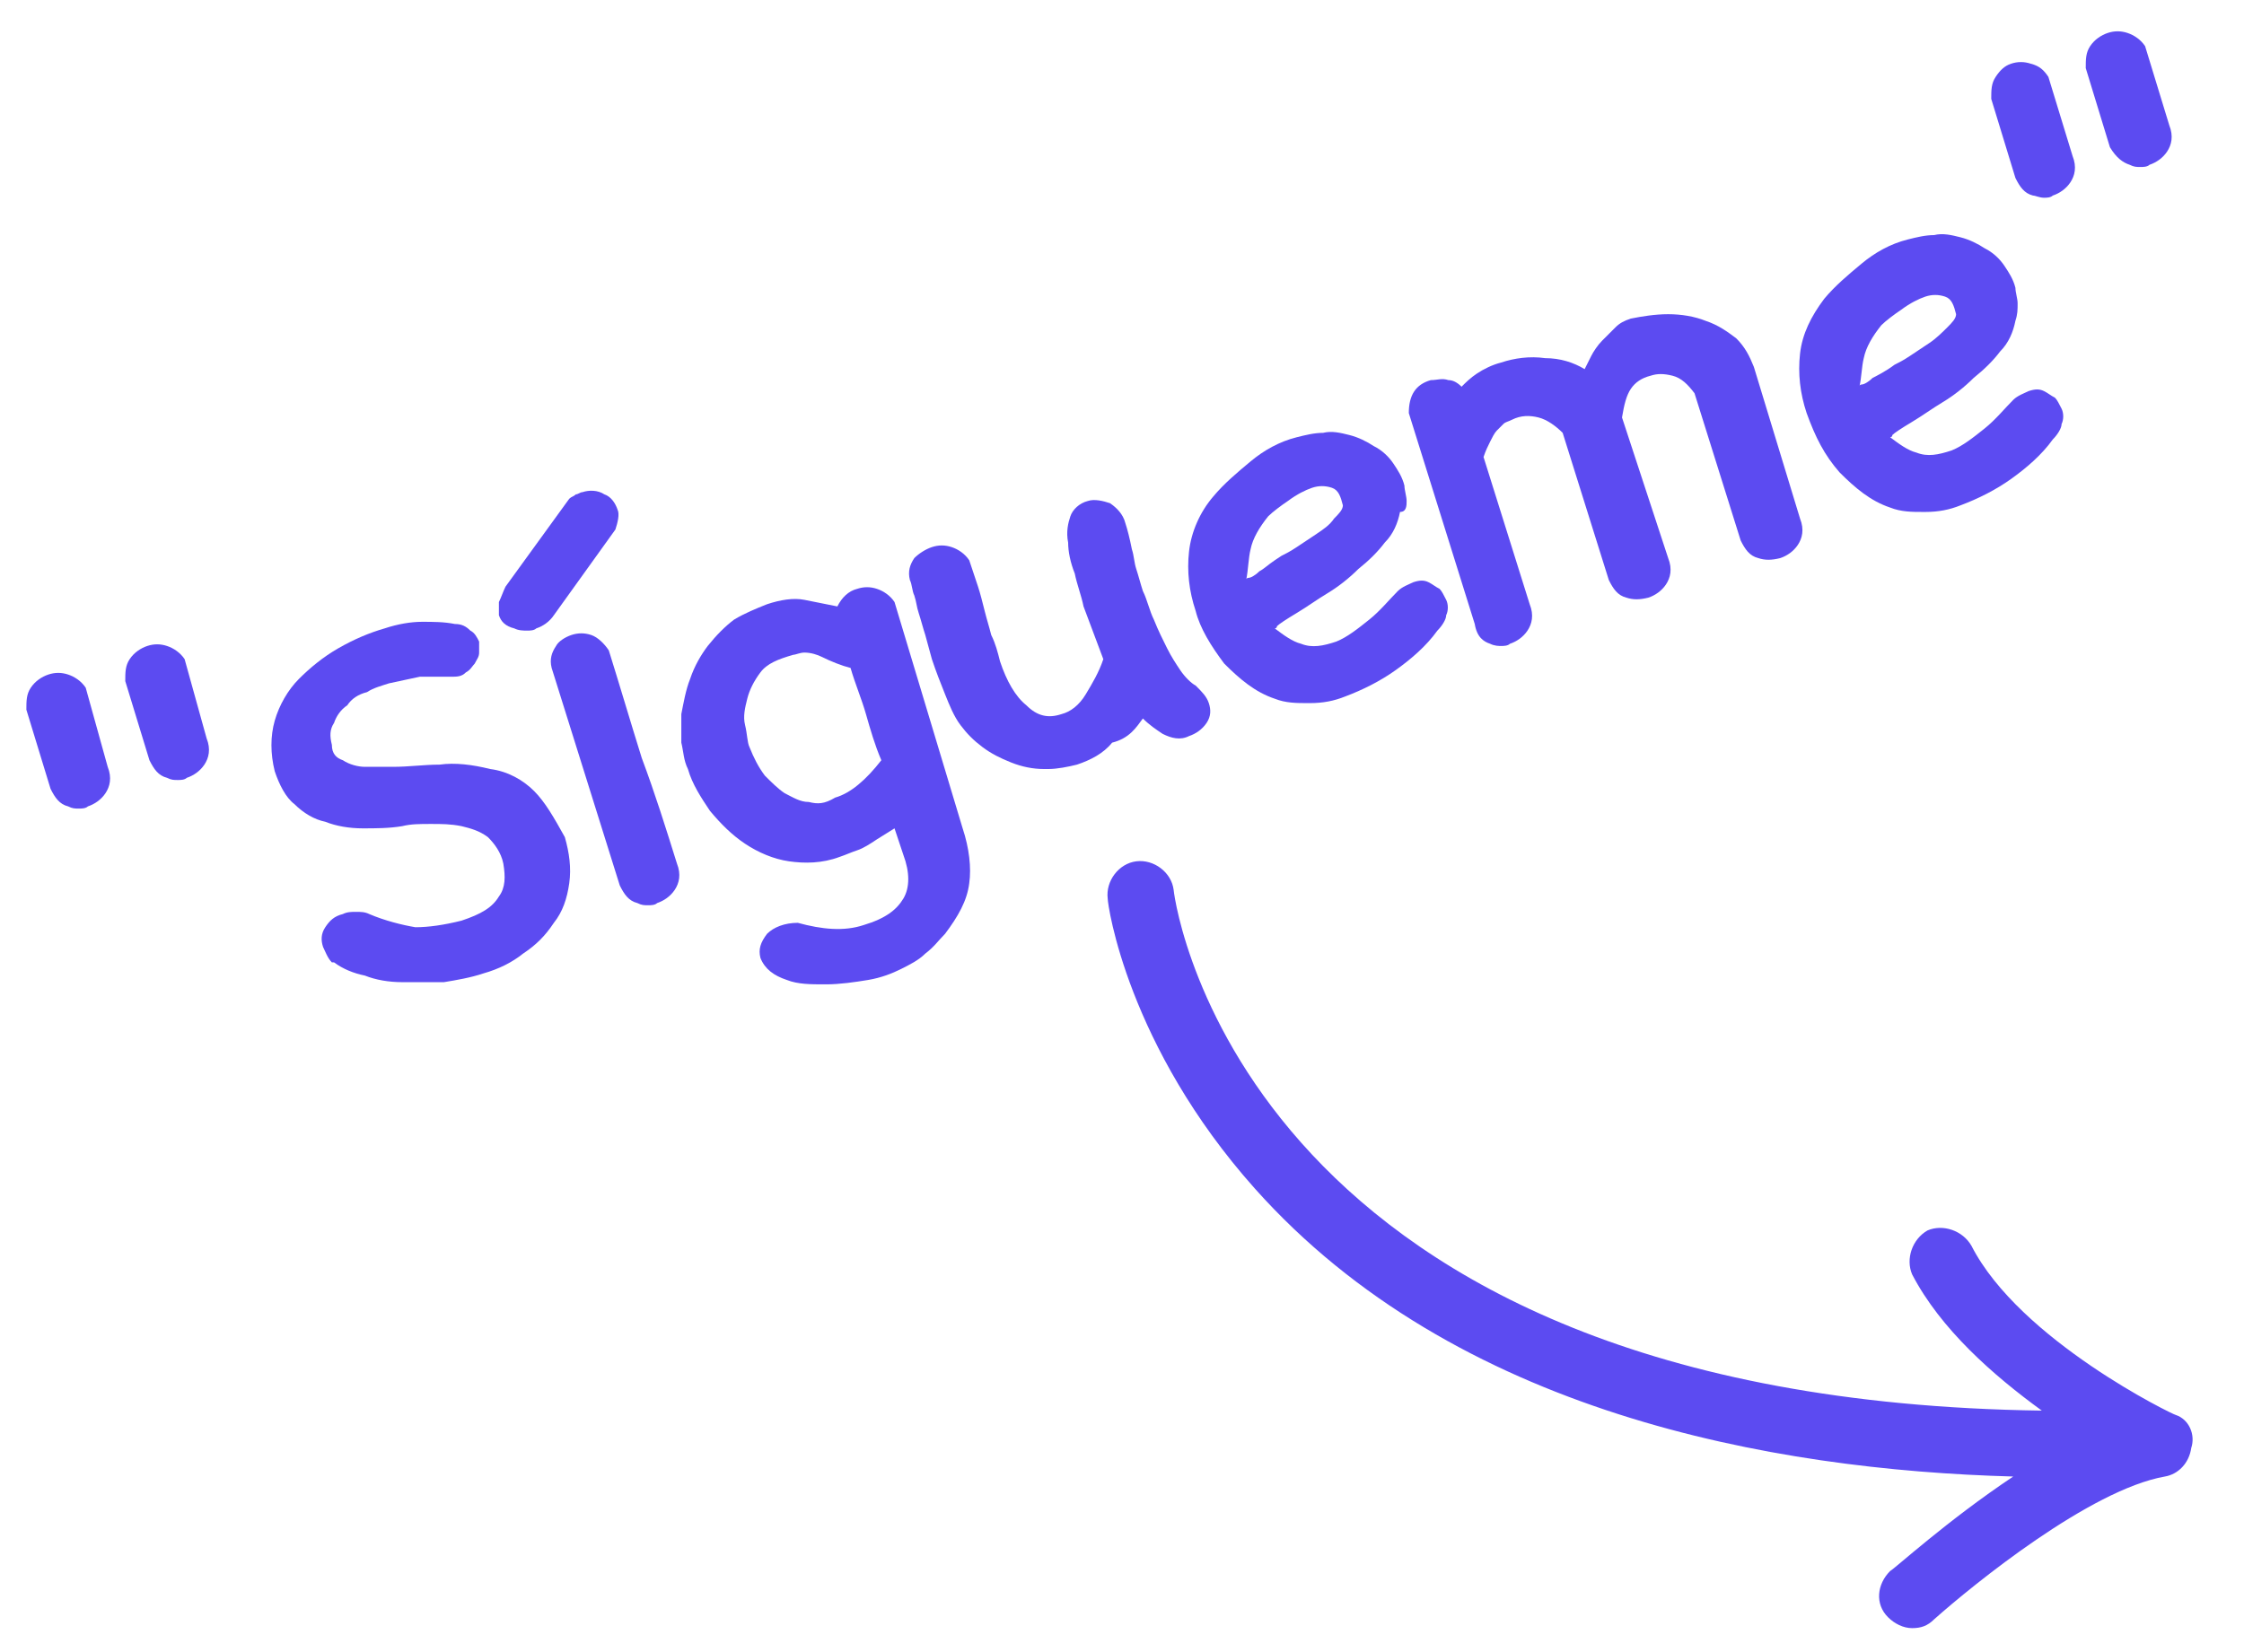 <?xml version="1.0" encoding="utf-8"?>
<!-- Generator: Adobe Illustrator 26.2.1, SVG Export Plug-In . SVG Version: 6.00 Build 0)  -->
<svg version="1.1" id="Layer_1" xmlns="http://www.w3.org/2000/svg" xmlns:xlink="http://www.w3.org/1999/xlink" x="0px" y="0px"
	 width="102.1px" height="75.2px" viewBox="0 0 102.1 75.2" style="enable-background:new 0 0 102.1 75.2;" xml:space="preserve">
<style type="text/css">
	.st0{fill:#5C4BF1;}
</style>
<g>
	<path class="st0" d="M8.4,30c-0.2-0.3-0.5-0.5-0.8-0.6c-0.3-0.1-0.6-0.1-0.9,0c-0.3,0.1-0.6,0.3-0.8,0.6c-0.2,0.3-0.2,0.6-0.2,1
		l1.1,3.6c0.2,0.4,0.4,0.7,0.8,0.8c0.2,0.1,0.3,0.1,0.5,0.1c0.1,0,0.3,0,0.4-0.1c0.3-0.1,0.6-0.3,0.8-0.6c0.2-0.3,0.3-0.7,0.1-1.2
		L8.4,30z"/>
	<path class="st0" d="M3.9,31.3c-0.2-0.3-0.5-0.5-0.8-0.6c-0.3-0.1-0.6-0.1-0.9,0c-0.3,0.1-0.6,0.3-0.8,0.6c-0.2,0.3-0.2,0.6-0.2,1
		l1.1,3.6c0.2,0.4,0.4,0.7,0.8,0.8c0.2,0.1,0.3,0.1,0.5,0.1c0.1,0,0.3,0,0.4-0.1c0.3-0.1,0.6-0.3,0.8-0.6c0.2-0.3,0.3-0.7,0.1-1.2
		L3.9,31.3z"/>
	<path class="st0" d="M24.3,36c-0.5-0.5-1.2-0.9-2-1c-0.8-0.2-1.6-0.3-2.3-0.2c-0.7,0-1.4,0.1-2.1,0.1v0c-0.1,0-0.2,0-0.4,0
		c-0.3,0-0.6,0-0.9,0c-0.3,0-0.7-0.1-1-0.3c-0.3-0.1-0.5-0.3-0.5-0.7c-0.1-0.4-0.1-0.7,0.1-1c0.1-0.3,0.3-0.6,0.6-0.8
		c0.2-0.3,0.5-0.5,0.9-0.6c0.3-0.2,0.7-0.3,1-0.4c0.5-0.1,0.9-0.2,1.4-0.3c0.5,0,0.9,0,1.4,0c0.3,0,0.5,0,0.7-0.2
		c0.2-0.1,0.3-0.3,0.4-0.4c0.1-0.2,0.2-0.3,0.2-0.5c0-0.2,0-0.4,0-0.5c-0.1-0.2-0.2-0.4-0.4-0.5c-0.2-0.2-0.4-0.3-0.7-0.3
		c-0.5-0.1-1-0.1-1.5-0.1c-0.5,0-1.1,0.1-1.7,0.3c-0.7,0.2-1.4,0.5-2.1,0.9c-0.7,0.4-1.3,0.9-1.8,1.4c-0.5,0.5-0.9,1.2-1.1,1.9
		c-0.2,0.7-0.2,1.5,0,2.3c0.2,0.6,0.5,1.2,0.9,1.5c0.4,0.4,0.9,0.7,1.4,0.8c0.5,0.2,1.1,0.3,1.7,0.3c0.6,0,1.2,0,1.8-0.1
		c0.4-0.1,0.8-0.1,1.3-0.1c0.5,0,0.9,0,1.4,0.1c0.4,0.1,0.8,0.2,1.2,0.5c0.3,0.3,0.6,0.7,0.7,1.2c0.1,0.6,0.1,1.1-0.2,1.5
		c-0.3,0.5-0.8,0.8-1.7,1.1c-0.8,0.2-1.5,0.3-2.1,0.3c-0.6-0.1-1.4-0.3-2.1-0.6c-0.2-0.1-0.4-0.1-0.6-0.1c-0.2,0-0.4,0-0.6,0.1
		c-0.4,0.1-0.6,0.3-0.8,0.6c-0.2,0.3-0.2,0.6-0.1,0.9c0.1,0.2,0.2,0.5,0.4,0.7l0.1,0c0.4,0.3,0.9,0.5,1.4,0.6
		c0.5,0.2,1.1,0.3,1.7,0.3c0.3,0,0.6,0,0.9,0c0.3,0,0.6,0,1,0c0.6-0.1,1.2-0.2,1.8-0.4c0.7-0.2,1.3-0.5,1.8-0.9
		c0.6-0.4,1-0.8,1.4-1.4c0.4-0.5,0.6-1.1,0.7-1.8c0.1-0.7,0-1.4-0.2-2.1C25.2,37.2,24.8,36.5,24.3,36z"/>
	<path class="st0" d="M23.4,28.6c0.2,0.1,0.4,0.1,0.6,0.1c0.1,0,0.3,0,0.4-0.1c0.3-0.1,0.6-0.3,0.8-0.6l2.8-3.9l0,0
		c0.1-0.3,0.2-0.7,0.1-0.9c-0.1-0.3-0.3-0.6-0.6-0.7c-0.3-0.2-0.7-0.2-1-0.1c-0.1,0-0.2,0.1-0.3,0.1c-0.1,0.1-0.2,0.1-0.3,0.2
		L23,26.7c-0.1,0.2-0.2,0.5-0.3,0.7c0,0.2,0,0.4,0,0.6C22.8,28.3,23,28.5,23.4,28.6z"/>
	<path class="st0" d="M29.2,34.5c-0.5-1.6-1-3.3-1.5-4.9c-0.2-0.3-0.5-0.6-0.8-0.7c-0.3-0.1-0.6-0.1-0.9,0c-0.3,0.1-0.6,0.3-0.7,0.5
		c-0.2,0.3-0.3,0.6-0.2,1l3.1,9.9c0.2,0.4,0.4,0.7,0.8,0.8c0.2,0.1,0.3,0.1,0.5,0.1c0.1,0,0.3,0,0.4-0.1c0.3-0.1,0.6-0.3,0.8-0.6
		c0.2-0.3,0.3-0.7,0.1-1.2C30.3,37.7,29.8,36.1,29.2,34.5z"/>
	<path class="st0" d="M40.7,27.4c-0.2-0.3-0.5-0.5-0.8-0.6c-0.3-0.1-0.6-0.1-0.9,0c-0.4,0.1-0.7,0.4-0.9,0.8c-0.5-0.1-1-0.2-1.5-0.3
		c-0.5-0.1-1.1,0-1.7,0.2c-0.5,0.2-1,0.4-1.5,0.7c-0.4,0.3-0.8,0.7-1.2,1.2c-0.3,0.4-0.6,0.9-0.8,1.5c-0.2,0.5-0.3,1.1-0.4,1.6
		c0,0.4,0,0.9,0,1.3c0.1,0.4,0.1,0.8,0.3,1.2c0.2,0.7,0.6,1.3,1,1.9c0.5,0.6,1,1.1,1.6,1.5c0.6,0.4,1.3,0.7,2,0.8
		c0.7,0.1,1.5,0.1,2.3-0.2c0.3-0.1,0.5-0.2,0.8-0.3c0.3-0.1,0.6-0.3,0.9-0.5l0.8-0.5l0.4,1.2c0.3,0.8,0.3,1.5,0,2
		c-0.3,0.5-0.8,0.9-1.8,1.2c-0.9,0.3-1.9,0.2-3-0.1l0,0c-0.6,0-1.1,0.2-1.4,0.5c-0.3,0.4-0.4,0.7-0.3,1.1l0,0c0.2,0.5,0.6,0.8,1.2,1
		c0.5,0.2,1.1,0.2,1.7,0.2c0,0,0,0,0.1,0c0.6,0,1.3-0.1,1.9-0.2c0.6-0.1,1.1-0.3,1.5-0.5c0.4-0.2,0.8-0.4,1.1-0.7
		c0.4-0.3,0.6-0.6,0.9-0.9c0.6-0.8,1-1.5,1.1-2.3c0.1-0.7,0-1.6-0.3-2.5L40.7,27.4z M36.8,36.5c-0.4,0-0.7-0.2-1.1-0.4
		c-0.3-0.2-0.6-0.5-0.9-0.8c-0.3-0.4-0.5-0.8-0.7-1.3c-0.1-0.2-0.1-0.6-0.2-1c-0.1-0.4,0-0.8,0.1-1.2c0.1-0.4,0.3-0.8,0.6-1.2
		c0.3-0.4,0.8-0.6,1.5-0.8c0.1,0,0.3-0.1,0.5-0.1c0.3,0,0.6,0.1,0.8,0.2c0.4,0.2,0.9,0.4,1.3,0.5c0.2,0.7,0.5,1.4,0.7,2.1
		c0.2,0.7,0.4,1.4,0.7,2.1c-0.7,0.9-1.4,1.5-2.1,1.7C37.5,36.6,37.2,36.6,36.8,36.5z"/>
	<path class="st0" d="M52,32.7c0.3,0.3,0.6,0.5,0.9,0.7c0.4,0.2,0.8,0.3,1.2,0.1c0.3-0.1,0.6-0.3,0.8-0.6c0.2-0.3,0.2-0.6,0.1-0.9
		c-0.1-0.3-0.3-0.5-0.6-0.8l0,0c-0.2-0.1-0.5-0.4-0.7-0.7c-0.2-0.3-0.4-0.6-0.6-1c-0.2-0.4-0.4-0.8-0.6-1.3
		c-0.2-0.4-0.3-0.9-0.5-1.3c-0.1-0.3-0.2-0.7-0.3-1c-0.1-0.3-0.1-0.6-0.2-0.9c-0.1-0.5-0.2-0.9-0.3-1.2c-0.1-0.4-0.4-0.7-0.7-0.9
		c-0.3-0.1-0.7-0.2-1-0.1c-0.4,0.1-0.7,0.4-0.8,0.7c-0.1,0.3-0.2,0.7-0.1,1.2c0,0.4,0.1,0.9,0.3,1.4c0.1,0.5,0.3,1,0.4,1.5
		c0.3,0.8,0.6,1.6,0.9,2.4c-0.2,0.6-0.5,1.1-0.8,1.6c-0.3,0.5-0.7,0.8-1.1,0.9c-0.6,0.2-1.1,0.1-1.6-0.4c-0.5-0.4-0.9-1.1-1.2-2
		c-0.1-0.4-0.2-0.8-0.4-1.2c-0.1-0.4-0.2-0.7-0.3-1.1c-0.1-0.4-0.2-0.8-0.3-1.1l-0.4-1.2c-0.2-0.3-0.5-0.5-0.8-0.6
		c-0.3-0.1-0.6-0.1-0.9,0c-0.3,0.1-0.6,0.3-0.8,0.5c-0.2,0.3-0.3,0.6-0.2,1c0.1,0.2,0.1,0.5,0.2,0.7c0.1,0.3,0.1,0.5,0.2,0.8
		c0.1,0.3,0.2,0.7,0.3,1l0.3,1.1c0.2,0.6,0.4,1.1,0.6,1.6c0.2,0.5,0.4,1,0.7,1.4c0.3,0.4,0.6,0.7,1,1c0.4,0.3,0.8,0.5,1.3,0.7
		c0.5,0.2,1,0.3,1.5,0.3c0.1,0,0.1,0,0.2,0c0.4,0,0.9-0.1,1.3-0.2c0.6-0.2,1.2-0.5,1.6-1C51.4,33.6,51.7,33.1,52,32.7z"/>
	<path class="st0" d="M55.7,30.2c0.7,0.7,1.4,1.3,2.3,1.6c0.5,0.2,1,0.2,1.5,0.2c0,0,0.1,0,0.1,0c0.6,0,1.1-0.1,1.6-0.3
		c0.8-0.3,1.6-0.7,2.3-1.2c0.7-0.5,1.4-1.1,1.9-1.8c0.2-0.2,0.4-0.5,0.4-0.7c0.1-0.2,0.1-0.5,0-0.7c-0.1-0.2-0.2-0.4-0.3-0.5
		c-0.2-0.1-0.3-0.2-0.5-0.3c-0.2-0.1-0.4-0.1-0.7,0c-0.2,0.1-0.5,0.2-0.7,0.4l0,0c-0.4,0.4-0.8,0.9-1.3,1.3c-0.5,0.4-1,0.8-1.5,1
		c-0.6,0.2-1.1,0.3-1.6,0.1c-0.4-0.1-0.8-0.4-1.2-0.7c0,0,0.1,0,0.1-0.1c0.1-0.1,0.4-0.3,0.9-0.6c0.5-0.3,0.9-0.6,1.4-0.9
		c0.5-0.3,1-0.7,1.4-1.1c0.5-0.4,0.9-0.8,1.2-1.2c0.4-0.4,0.6-0.9,0.7-1.4C64,23.3,64,23,64,22.8c0-0.2-0.1-0.5-0.1-0.7
		c-0.1-0.4-0.3-0.7-0.5-1c-0.2-0.3-0.5-0.6-0.9-0.8c-0.3-0.2-0.7-0.4-1.1-0.5c-0.4-0.1-0.8-0.2-1.2-0.1c-0.4,0-0.8,0.1-1.2,0.2
		c-0.8,0.2-1.5,0.6-2.1,1.1c-0.6,0.5-1.2,1-1.7,1.6c-0.6,0.7-1,1.6-1.1,2.5c-0.1,0.9,0,1.8,0.3,2.7C54.6,28.6,55.1,29.4,55.7,30.2z
		 M56.9,25c0.1-0.5,0.4-1,0.8-1.5c0.2-0.2,0.6-0.5,0.9-0.7c0.4-0.3,0.8-0.5,1.1-0.6c0.3-0.1,0.6-0.1,0.9,0c0.3,0.1,0.4,0.4,0.5,0.8
		c0,0.2-0.2,0.4-0.4,0.6c-0.2,0.3-0.5,0.5-0.8,0.7c-0.3,0.2-0.6,0.4-0.9,0.6c-0.3,0.2-0.5,0.3-0.7,0.4l-0.3,0.2
		c-0.3,0.2-0.5,0.4-0.7,0.5c-0.2,0.2-0.4,0.3-0.5,0.3c0,0-0.1,0-0.1,0.1C56.8,25.9,56.8,25.4,56.9,25z"/>
	<path class="st0" d="M67.8,29.3c0.2,0.1,0.4,0.1,0.5,0.1c0.1,0,0.3,0,0.4-0.1c0.3-0.1,0.6-0.3,0.8-0.6c0.2-0.3,0.3-0.7,0.1-1.2
		l-2.1-6.7c0.1-0.3,0.2-0.5,0.3-0.7c0.1-0.2,0.2-0.4,0.3-0.5c0.1-0.1,0.2-0.2,0.3-0.3c0.1-0.1,0.2-0.1,0.4-0.2
		c0.4-0.2,0.8-0.2,1.2-0.1c0.4,0.1,0.8,0.4,1.1,0.7l2.1,6.7l0,0c0.2,0.4,0.4,0.7,0.8,0.8c0.3,0.1,0.6,0.1,1,0
		c0.3-0.1,0.6-0.3,0.8-0.6c0.2-0.3,0.3-0.7,0.1-1.2L73.8,19c0.1-0.6,0.2-1,0.4-1.3c0.2-0.3,0.5-0.5,0.9-0.6c0.3-0.1,0.6-0.1,1,0
		c0.4,0.1,0.7,0.4,1,0.8l2.1,6.7c0.2,0.4,0.4,0.7,0.8,0.8c0.3,0.1,0.6,0.1,1,0c0.3-0.1,0.6-0.3,0.8-0.6c0.2-0.3,0.3-0.7,0.1-1.2
		l-2.1-6.9c-0.2-0.5-0.4-0.9-0.8-1.3c-0.4-0.3-0.8-0.6-1.4-0.8c-0.5-0.2-1.1-0.3-1.7-0.3c-0.6,0-1.2,0.1-1.7,0.2
		c-0.3,0.1-0.5,0.2-0.7,0.4c-0.2,0.2-0.4,0.4-0.6,0.6c-0.2,0.2-0.4,0.5-0.5,0.7c-0.1,0.2-0.2,0.4-0.3,0.6c-0.5-0.3-1.1-0.5-1.8-0.5
		c-0.7-0.1-1.4,0-2,0.2c-0.4,0.1-0.8,0.3-1.1,0.5c-0.3,0.2-0.5,0.4-0.7,0.6c-0.2-0.2-0.4-0.3-0.6-0.3c-0.3-0.1-0.5,0-0.8,0
		c-0.7,0.2-1,0.7-1,1.5l3,9.6C67.2,29,67.5,29.2,67.8,29.3z"/>
	<path class="st0" d="M83.7,21.5c0.7,0.7,1.4,1.3,2.3,1.6c0.5,0.2,1,0.2,1.5,0.2c0,0,0.1,0,0.1,0c0.6,0,1.1-0.1,1.6-0.3
		c0.8-0.3,1.6-0.7,2.3-1.2c0.7-0.5,1.4-1.1,1.9-1.8c0.2-0.2,0.4-0.5,0.4-0.7c0.1-0.2,0.1-0.5,0-0.7c-0.1-0.2-0.2-0.4-0.3-0.5
		c-0.2-0.1-0.3-0.2-0.5-0.3c-0.2-0.1-0.4-0.1-0.7,0c-0.2,0.1-0.5,0.2-0.7,0.4l0,0c-0.4,0.4-0.8,0.9-1.3,1.3c-0.5,0.4-1,0.8-1.5,1
		c-0.6,0.2-1.1,0.3-1.6,0.1c-0.4-0.1-0.8-0.4-1.2-0.7c0,0,0.1,0,0.1-0.1c0.1-0.1,0.4-0.3,0.9-0.6c0.5-0.3,0.9-0.6,1.4-0.9
		c0.5-0.3,1-0.7,1.4-1.1c0.5-0.4,0.9-0.8,1.2-1.2c0.4-0.4,0.6-0.9,0.7-1.4c0.1-0.3,0.1-0.5,0.1-0.8c0-0.2-0.1-0.5-0.1-0.7
		c-0.1-0.4-0.3-0.7-0.5-1c-0.2-0.3-0.5-0.6-0.9-0.8c-0.3-0.2-0.7-0.4-1.1-0.5c-0.4-0.1-0.8-0.2-1.2-0.1c-0.4,0-0.8,0.1-1.2,0.2
		c-0.8,0.2-1.5,0.6-2.1,1.1c-0.6,0.5-1.2,1-1.7,1.6c-0.6,0.8-1,1.6-1.1,2.5c-0.1,0.9,0,1.8,0.3,2.7C82.6,19.9,83,20.7,83.7,21.5z
		 M84.8,16.3c0.1-0.5,0.4-1,0.8-1.5c0.2-0.2,0.6-0.5,0.9-0.7c0.4-0.3,0.8-0.5,1.1-0.6c0.3-0.1,0.6-0.1,0.9,0
		c0.3,0.1,0.4,0.4,0.5,0.8c0,0.2-0.2,0.4-0.4,0.6c-0.2,0.2-0.5,0.5-0.8,0.7c-0.3,0.2-0.6,0.4-0.9,0.6c-0.3,0.2-0.5,0.3-0.7,0.4
		c-0.4,0.3-0.8,0.5-1,0.6c-0.2,0.2-0.4,0.3-0.5,0.3c0,0-0.1,0-0.1,0.1C84.7,17.2,84.7,16.7,84.8,16.3z"/>
	<path class="st0" d="M96.9,7.5c0.2,0.1,0.3,0.1,0.5,0.1c0.1,0,0.3,0,0.4-0.1c0.3-0.1,0.6-0.3,0.8-0.6c0.2-0.3,0.3-0.7,0.1-1.2
		l-1.1-3.6c-0.2-0.3-0.5-0.5-0.8-0.6c-0.3-0.1-0.6-0.1-0.9,0c-0.3,0.1-0.6,0.3-0.8,0.6c-0.2,0.3-0.2,0.6-0.2,1l1.1,3.6
		C96.3,7.2,96.6,7.4,96.9,7.5z"/>
	<path class="st0" d="M92.5,8.9C92.6,8.9,92.8,9,93,9c0.1,0,0.3,0,0.4-0.1c0.3-0.1,0.6-0.3,0.8-0.6c0.2-0.3,0.3-0.7,0.1-1.2
		l-1.1-3.6C93,3.2,92.8,3,92.4,2.9c-0.3-0.1-0.6-0.1-0.9,0C91.2,3,91,3.2,90.8,3.5c-0.2,0.3-0.2,0.6-0.2,1l1.1,3.6
		C91.9,8.5,92.1,8.8,92.5,8.9z"/>
	<path class="st0" d="M99,64.4c-0.1,0-7.1-3.4-9.3-7.7c-0.4-0.7-1.3-1-2-0.7c-0.7,0.4-1,1.3-0.7,2c1.3,2.5,3.7,4.6,5.9,6.2
		c-36-0.5-39.4-22.7-39.5-23.7c-0.1-0.8-0.9-1.4-1.7-1.3c-0.8,0.1-1.4,0.9-1.3,1.7c0,0.3,0.9,6.7,6.7,13.2
		c9.1,10.2,23.5,12.8,34.5,13.1c-3,2-5.4,4.2-5.6,4.3c-0.6,0.6-0.7,1.5-0.1,2.1c0.3,0.3,0.7,0.5,1.1,0.5c0.4,0,0.7-0.1,1-0.4
		c1.8-1.6,7.1-5.9,10.5-6.5c0.6-0.1,1.1-0.6,1.2-1.3C99.9,65.3,99.6,64.6,99,64.4z M94.6,65.4C94.7,65.4,94.7,65.4,94.6,65.4
		C94.7,65.4,94.7,65.4,94.6,65.4C94.7,65.4,94.7,65.4,94.6,65.4z"/>
</g>
</svg>
